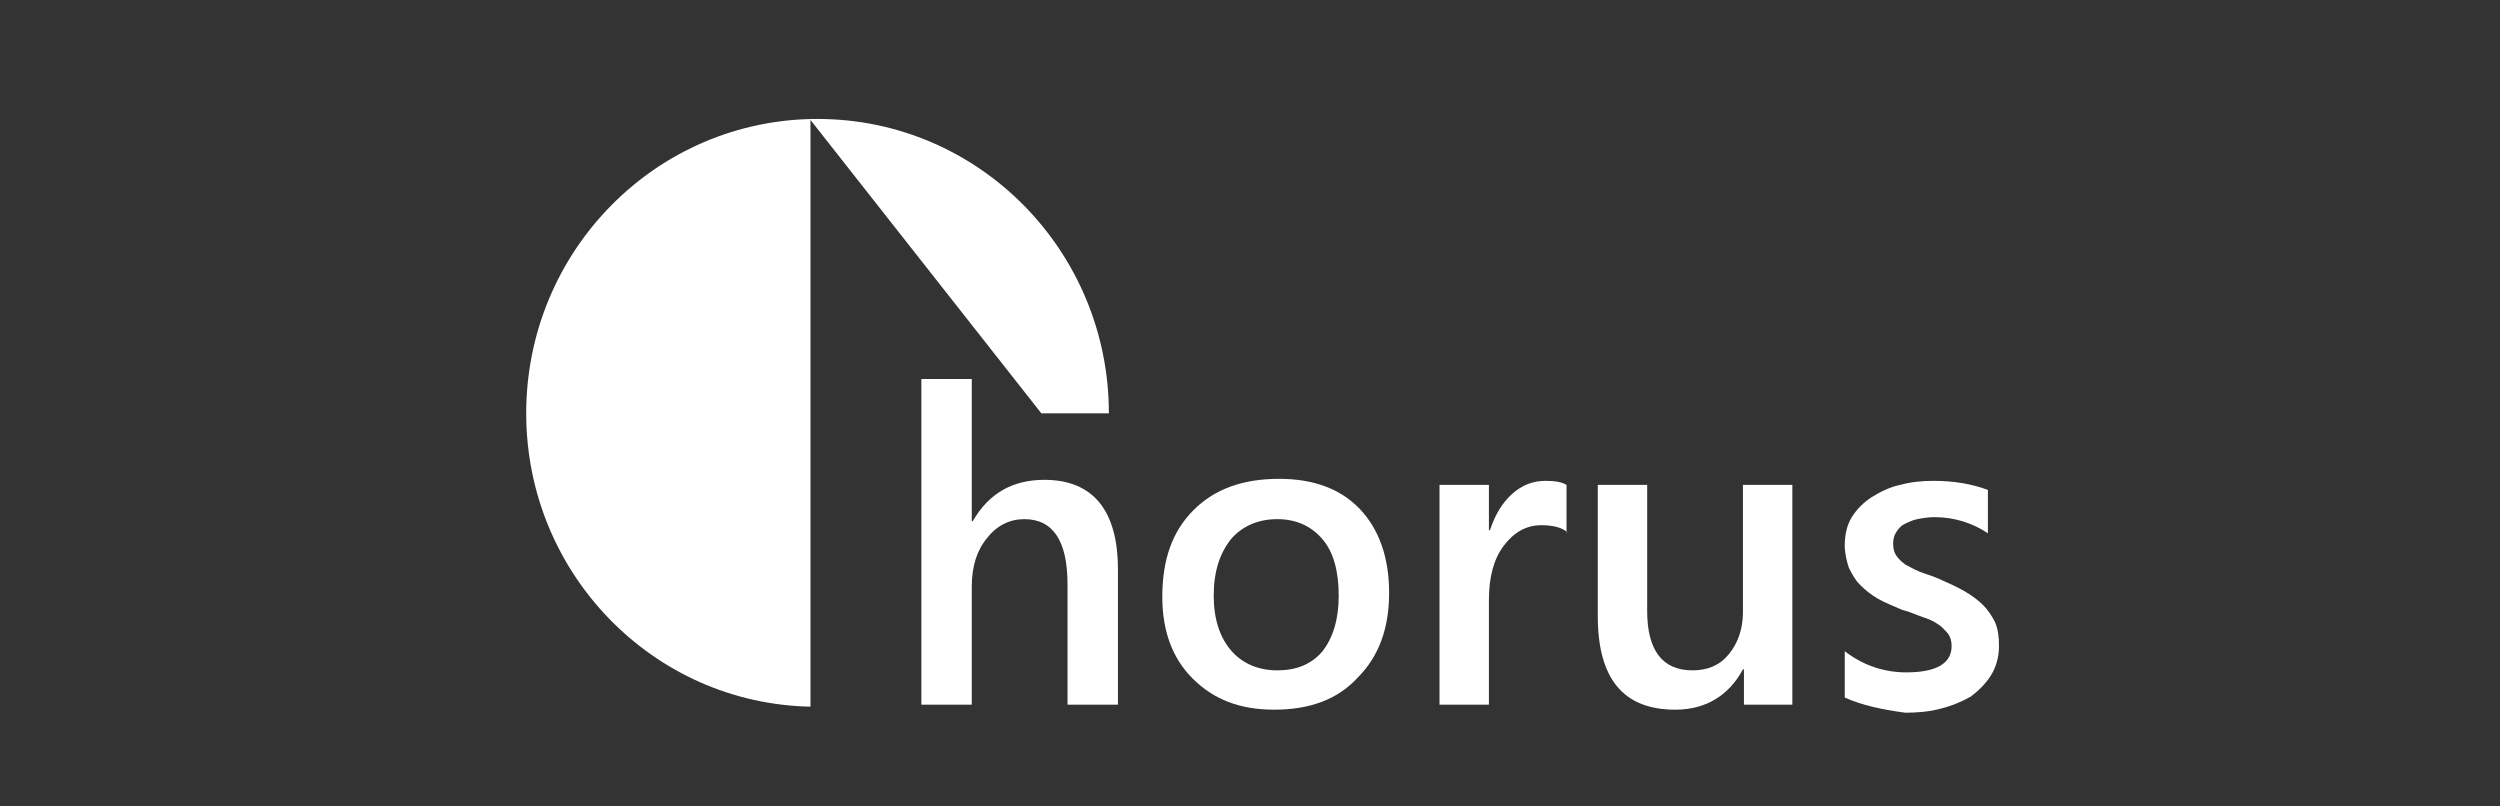 <?xml version="1.0" encoding="utf-8"?>
<!-- Generator: Adobe Illustrator 21.0.0, SVG Export Plug-In . SVG Version: 6.00 Build 0)  -->
<svg version="1.1" id="Layer_1" xmlns="http://www.w3.org/2000/svg" xmlns:xlink="http://www.w3.org/1999/xlink" x="0px" y="0px"
	 viewBox="0 0 248 80" style="enable-background:new 0 0 248 80;" xml:space="preserve">
<rect x="0" y="0" width="248" height="80" fill="#333333" stroke="none"/>
<style type="text/css">
	.st0{fill:#FFFFFF;}
</style>
<g>
	<path class="st0" d="M103.3,41h6.7c0-16.1-12.9-29.2-28.9-29.2c-16,0-28.9,13.1-28.9,29.2c0,15.9,12.6,28.8,28.2,29.1V11.9
		L103.3,41z"/>
	<path class="st0" d="M110.8,69.9h-4.9V58c0-4.3-1.4-6.5-4.3-6.5c-1.4,0-2.7,0.6-3.7,1.9c-1,1.2-1.5,2.8-1.5,4.8v11.7h-5V37.6h5
		v14.1h0.1c1.6-2.8,4-4.1,7.1-4.1c4.8,0,7.3,3,7.3,8.9V69.9z"/>
	<path class="st0" d="M126.7,51.5c-1.9,0-3.5,0.7-4.6,2c-1.1,1.4-1.7,3.2-1.7,5.6c0,2.3,0.6,4.1,1.7,5.4c1.1,1.3,2.7,2,4.6,2
		c1.9,0,3.4-0.6,4.5-1.9c1-1.3,1.6-3.1,1.6-5.5c0-2.4-0.5-4.3-1.6-5.6C130.1,52.2,128.6,51.5,126.7,51.5 M126.4,70.4
		c-3.4,0-6-1-8.1-3.1c-2-2-3-4.7-3-8.1c0-3.7,1-6.5,3.1-8.6c2.1-2.1,4.9-3.1,8.5-3.1c3.4,0,6.1,1,8,3c1.9,2,2.9,4.8,2.9,8.3
		c0,3.5-1,6.3-3.1,8.4C132.7,69.4,129.9,70.4,126.4,70.4"/>
	<path class="st0" d="M155.5,52.8c-0.6-0.5-1.5-0.7-2.6-0.7c-1.5,0-2.7,0.7-3.7,2c-1,1.3-1.5,3.1-1.5,5.4v10.4h-4.9V48.1h4.9v4.5
		h0.1c0.5-1.5,1.2-2.7,2.2-3.6c1-0.9,2.1-1.3,3.3-1.3c0.9,0,1.6,0.1,2.1,0.4V52.8z"/>
	<path class="st0" d="M178,69.9H173v-3.5h-0.1c-1.4,2.6-3.7,4-6.7,4c-5.2,0-7.7-3.1-7.7-9.3v-13h4.9v12.5c0,3.9,1.5,5.9,4.5,5.9
		c1.5,0,2.7-0.5,3.6-1.6c0.9-1.1,1.4-2.5,1.4-4.2V48.1h4.9V69.9z"/>
	<path class="st0" d="M183,69.2v-4.6c1.8,1.4,3.9,2.1,6.1,2.1c3,0,4.5-0.9,4.5-2.6c0-0.5-0.1-0.9-0.4-1.3c-0.3-0.3-0.6-0.7-1-0.9
		c-0.4-0.3-0.9-0.5-1.5-0.7c-0.6-0.2-1.2-0.5-2-0.7c-0.9-0.4-1.7-0.7-2.4-1.1c-0.7-0.4-1.3-0.9-1.8-1.4c-0.5-0.5-0.8-1.1-1.1-1.7
		c-0.2-0.6-0.4-1.4-0.4-2.2c0-1,0.2-2,0.7-2.8c0.5-0.8,1.2-1.5,2-2c0.8-0.5,1.8-1,2.8-1.2c1.1-0.3,2.2-0.4,3.3-0.4
		c2,0,3.8,0.3,5.4,0.9v4.3c-1.5-1-3.3-1.6-5.3-1.6c-0.6,0-1.2,0.1-1.7,0.2c-0.5,0.1-0.9,0.3-1.3,0.5c-0.4,0.2-0.6,0.5-0.8,0.8
		c-0.2,0.3-0.3,0.7-0.3,1.1c0,0.5,0.1,0.9,0.3,1.2c0.2,0.3,0.5,0.6,0.9,0.9c0.4,0.2,0.9,0.5,1.4,0.7c0.5,0.2,1.2,0.4,1.9,0.7
		c0.9,0.4,1.8,0.8,2.5,1.2c0.7,0.4,1.4,0.9,1.9,1.4c0.5,0.5,0.9,1.1,1.2,1.7c0.3,0.7,0.4,1.4,0.4,2.4c0,1.1-0.3,2.1-0.8,2.9
		c-0.5,0.8-1.2,1.5-2,2.1c-0.9,0.5-1.8,0.9-3,1.2c-1.1,0.3-2.3,0.4-3.5,0.4C186.8,70.4,184.8,70,183,69.2"/>
</g>
</svg>

